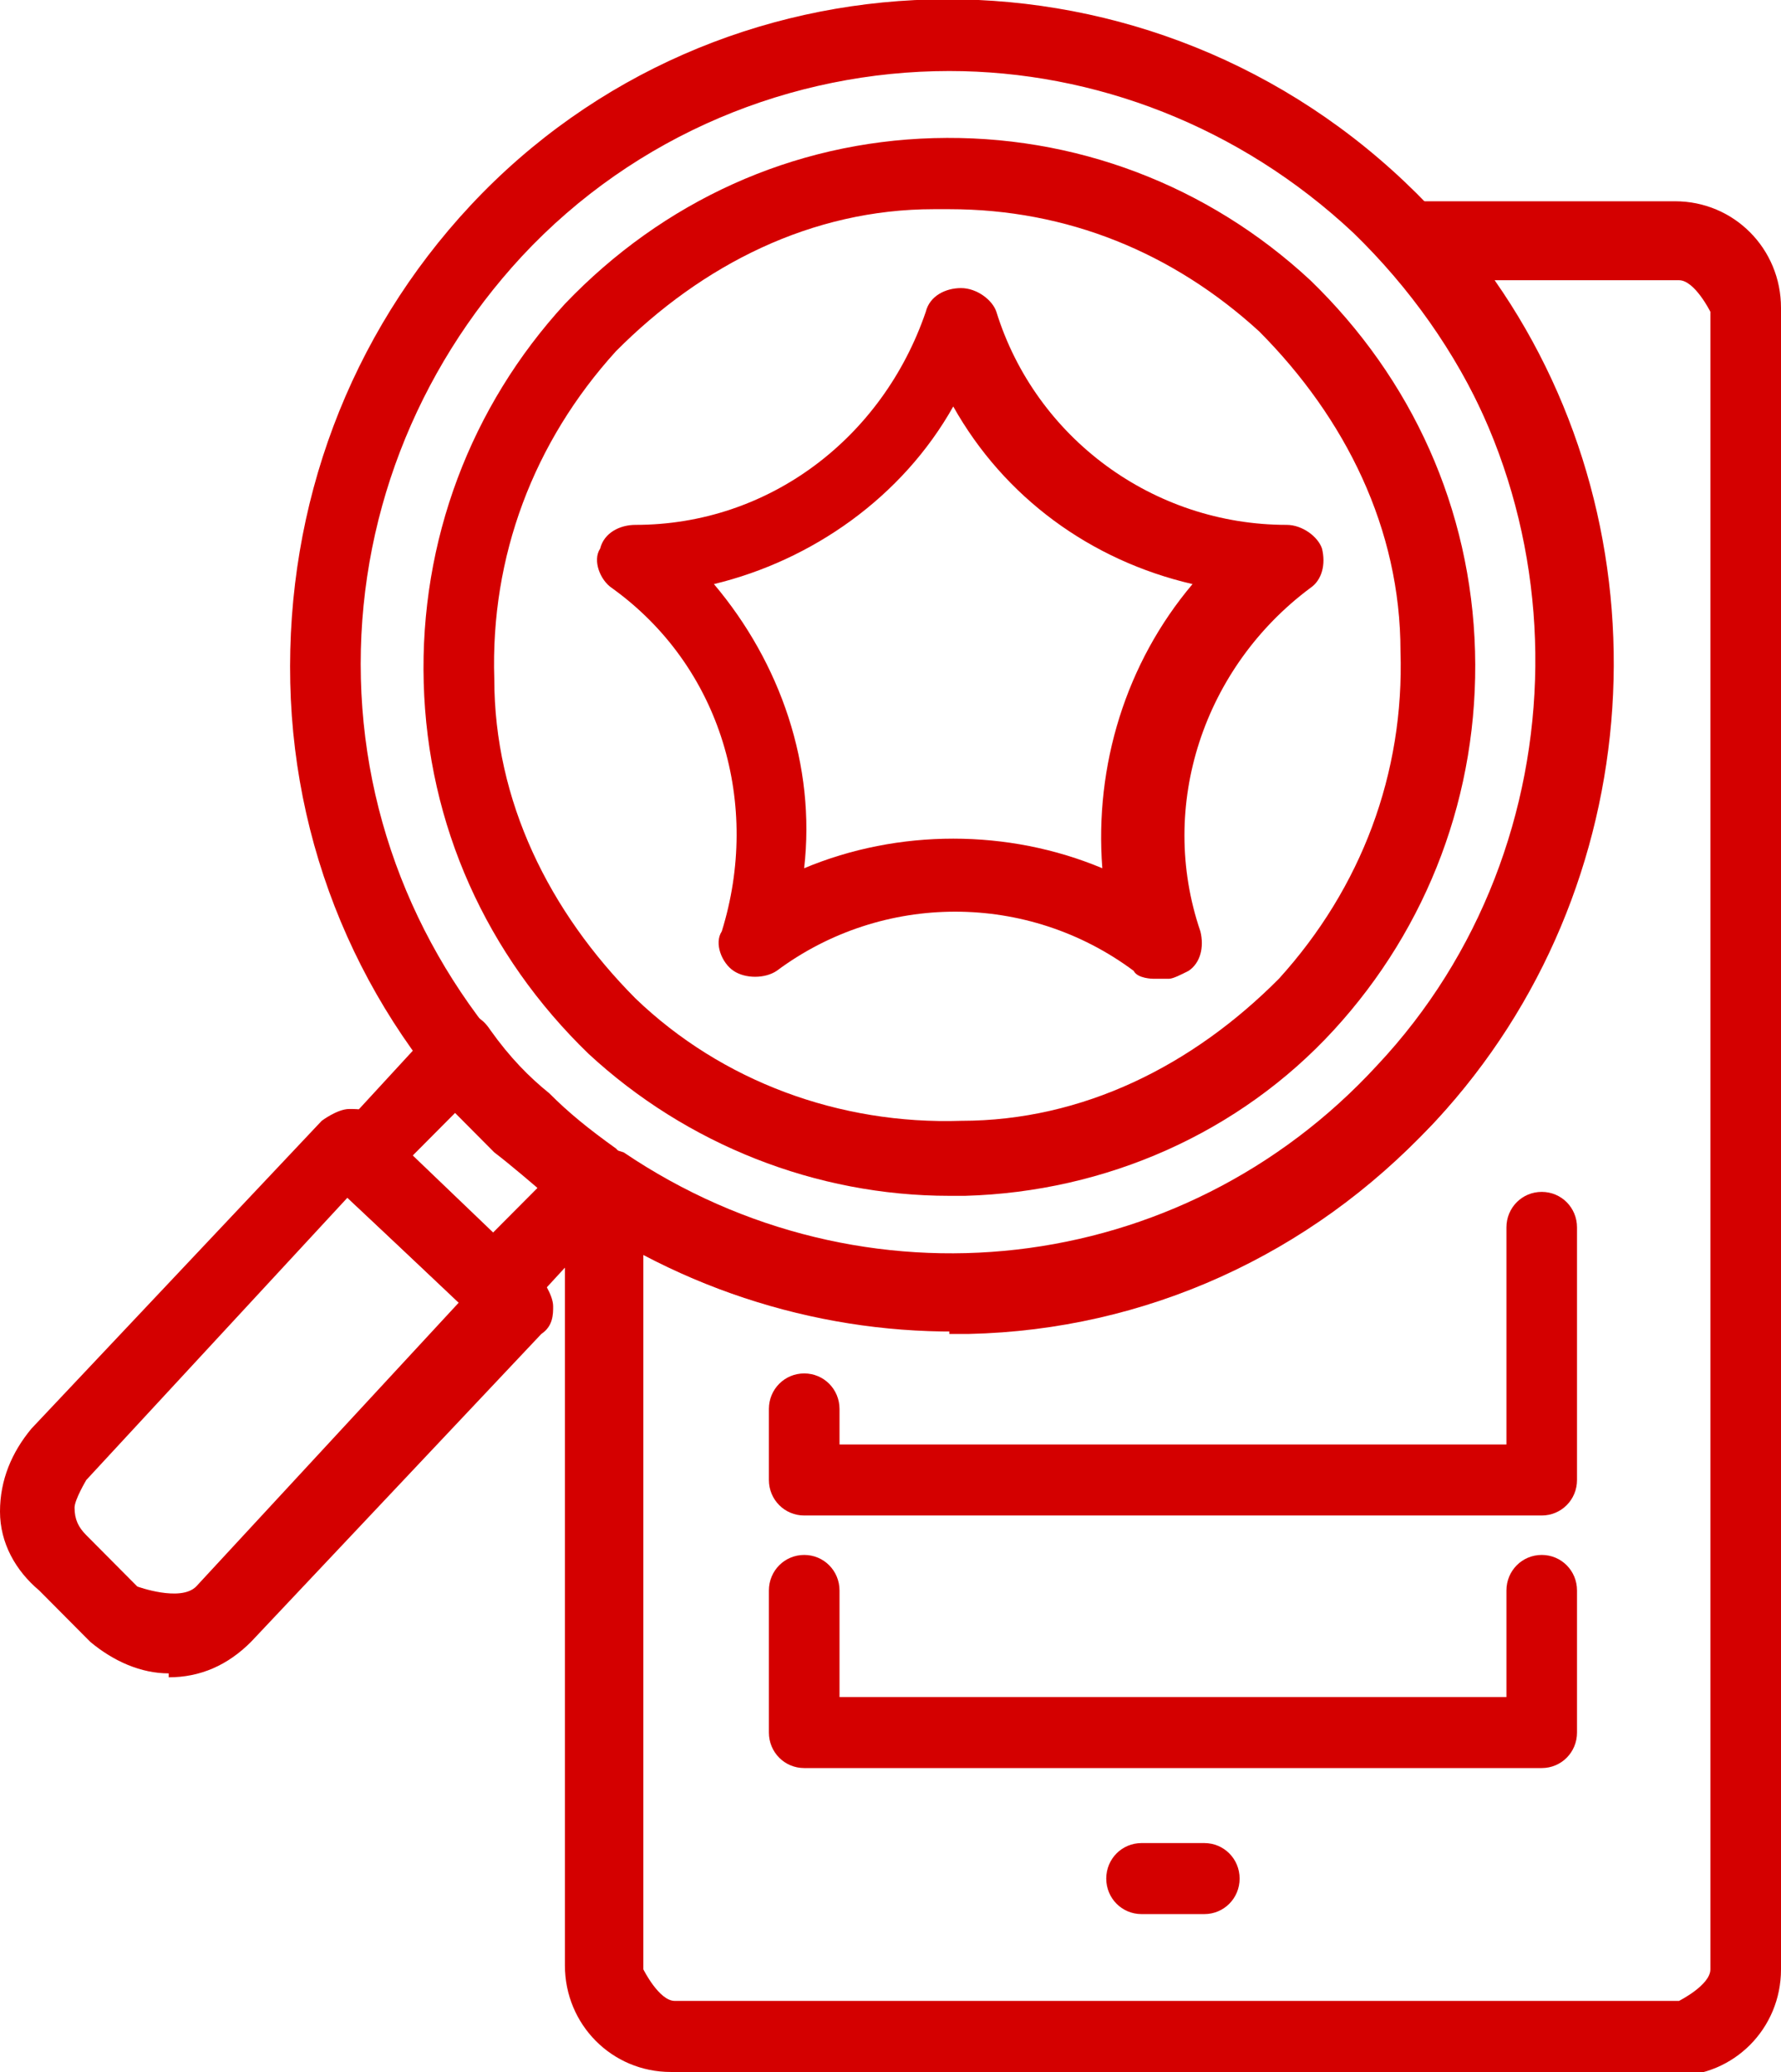 <?xml version="1.0" encoding="UTF-8"?>
<svg xmlns="http://www.w3.org/2000/svg" width="43" height="50" viewBox="0 0 43 50" fill="none">
  <g clip-path="url(#clip0_1842_7728)">
    <path d="M29.077 46.19H27.561C27.088 46.19 26.709 45.809 26.709 45.333C26.709 44.857 27.088 44.476 27.561 44.476H29.077C29.55 44.476 29.929 44.857 29.929 45.333C29.929 45.809 29.55 46.19 29.077 46.19Z" fill="#D40000"></path>
    <path d="M40.443 50H16.196C14.775 50 13.639 48.857 13.639 47.428V28.571C13.639 28.571 13.828 27.905 14.112 27.809C14.396 27.619 14.775 27.714 15.059 27.809C20.837 31.714 28.509 30.857 33.244 25.714C38.264 20.381 38.359 11.809 33.434 6.381C33.244 6.095 33.15 5.714 33.244 5.428C33.339 5.143 33.718 4.857 34.097 4.857H40.443C41.863 4.857 43 6 43 7.428V47.524C43 48.952 41.863 50.095 40.443 50.095V50ZM15.533 30.285V47.524C15.533 47.524 15.912 48.285 16.291 48.285H40.537C40.537 48.285 41.295 47.905 41.295 47.524V7.524C41.295 7.524 40.916 6.762 40.537 6.762H36.086C40.348 12.857 39.874 21.428 34.665 27.047C29.645 32.381 21.879 33.619 15.533 30.285Z" fill="#D40000"></path>
    <path d="M22.92 32.095C18.847 32.095 14.964 30.571 12.028 27.714C8.902 24.762 7.103 20.762 7.008 16.476C6.913 12.19 8.429 8.095 11.365 4.952C17.332 -1.429 27.466 -1.714 33.907 4.381C37.032 7.333 38.832 11.333 38.927 15.619C39.021 19.905 37.506 24 34.57 27.143C31.634 30.286 27.656 32.095 23.394 32.19C23.204 32.19 23.015 32.19 22.92 32.19V32.095ZM22.92 1.714C19.131 1.714 15.343 3.238 12.596 6.19C10.039 8.952 8.618 12.571 8.713 16.381C8.808 20.19 10.418 23.714 13.165 26.381C15.911 28.952 19.51 30.381 23.299 30.286C27.087 30.19 30.592 28.571 33.244 25.809C35.801 23.047 37.222 19.428 37.127 15.619C37.032 11.809 35.422 8.286 32.675 5.619C29.929 3.047 26.424 1.714 22.92 1.714Z" fill="#D40000"></path>
    <path d="M22.921 28.857C19.701 28.857 16.576 27.619 14.208 25.428C11.745 23.047 10.324 19.905 10.23 16.476C10.135 13.047 11.366 9.809 13.639 7.333C16.007 4.857 19.133 3.428 22.543 3.333C25.952 3.238 29.172 4.476 31.635 6.762C34.097 9.143 35.518 12.286 35.613 15.714C35.708 19.143 34.476 22.381 32.203 24.857C29.93 27.333 26.71 28.762 23.3 28.857C23.206 28.857 23.016 28.857 22.921 28.857ZM22.921 5.048C22.921 5.048 22.732 5.048 22.543 5.048C19.606 5.048 16.954 6.381 14.871 8.476C12.882 10.667 11.84 13.428 11.934 16.381C11.934 19.333 13.261 22 15.344 24.095C17.428 26.095 20.269 27.143 23.206 27.047C26.142 27.047 28.794 25.714 30.877 23.619C32.866 21.428 33.908 18.667 33.813 15.714C33.813 12.762 32.487 10.095 30.404 8C28.32 6.095 25.763 5.048 22.921 5.048Z" fill="#D40000"></path>
    <path d="M4.073 40.381C3.41 40.381 2.747 40.095 2.178 39.619L0.947 38.381C0.379 37.905 0 37.238 0 36.476C0 35.714 0.284 35.047 0.758 34.476L7.767 27.047C7.767 27.047 8.145 26.762 8.43 26.762C8.714 26.762 8.903 26.762 9.093 27.047L13.07 30.857C13.07 30.857 13.355 31.238 13.355 31.524C13.355 31.714 13.355 32 13.07 32.19L6.062 39.619C5.493 40.19 4.83 40.476 4.073 40.476V40.381ZM8.43 28.857L2.084 35.714C2.084 35.714 1.8 36.19 1.8 36.381C1.8 36.666 1.894 36.857 2.084 37.047L3.315 38.285C3.315 38.285 4.357 38.666 4.736 38.285L11.082 31.428L8.335 28.857H8.43Z" fill="#D40000"></path>
    <path d="M11.934 32C11.934 32 11.46 32 11.366 31.714L8.145 28.667C8.145 28.667 7.861 28.286 7.861 28C7.861 27.809 7.861 27.524 8.145 27.333L10.513 24.762C10.513 24.762 10.892 24.476 11.176 24.476C11.46 24.476 11.65 24.571 11.839 24.857C12.313 25.524 12.786 26 13.26 26.381C13.734 26.857 14.207 27.238 14.87 27.714C15.06 27.905 15.249 28.095 15.249 28.381C15.249 28.667 15.249 28.857 15.06 29.047L12.692 31.619C12.692 31.619 12.313 31.905 12.029 31.905L11.934 32ZM9.945 28L11.839 29.809L12.976 28.667C12.976 28.667 12.313 28.095 11.934 27.809C11.65 27.524 11.366 27.238 10.987 26.857L9.85 28H9.945Z" fill="#D40000"></path>
    <path d="M27.845 23.619C27.845 23.619 27.466 23.619 27.371 23.428C24.814 21.524 21.31 21.524 18.752 23.428C18.468 23.619 17.995 23.619 17.711 23.428C17.426 23.238 17.237 22.762 17.426 22.476C18.374 19.428 17.426 16.095 14.774 14.19C14.49 14 14.301 13.524 14.49 13.238C14.585 12.857 14.964 12.666 15.343 12.666C18.563 12.666 21.31 10.571 22.352 7.524C22.446 7.143 22.825 6.952 23.204 6.952C23.583 6.952 23.962 7.238 24.056 7.524C25.003 10.571 27.845 12.666 31.065 12.666C31.444 12.666 31.823 12.952 31.918 13.238C32.012 13.619 31.918 14 31.634 14.19C29.076 16.095 27.94 19.428 28.982 22.476C29.076 22.857 28.982 23.238 28.697 23.428C28.508 23.524 28.319 23.619 28.224 23.619H27.845ZM17.237 14.095C18.847 16 19.7 18.476 19.415 20.952C21.689 20 24.34 20 26.614 20.952C26.424 18.476 27.182 16 28.792 14.095C26.329 13.524 24.246 12 23.015 9.809C21.783 12 19.605 13.524 17.237 14.095Z" fill="#D40000"></path>
    <path d="M37.318 36.571H19.417C18.943 36.571 18.564 36.19 18.564 35.714V34C18.564 33.524 18.943 33.143 19.417 33.143C19.89 33.143 20.269 33.524 20.269 34V34.857H36.371V29.619C36.371 29.143 36.749 28.762 37.223 28.762C37.697 28.762 38.075 29.143 38.075 29.619V35.714C38.075 36.19 37.697 36.571 37.223 36.571H37.318Z" fill="#D40000"></path>
    <path d="M37.318 42.666H19.417C18.943 42.666 18.564 42.285 18.564 41.809V38.381C18.564 37.904 18.943 37.523 19.417 37.523C19.89 37.523 20.269 37.904 20.269 38.381V40.952H36.371V38.381C36.371 37.904 36.749 37.523 37.223 37.523C37.697 37.523 38.075 37.904 38.075 38.381V41.809C38.075 42.285 37.697 42.666 37.223 42.666H37.318Z" fill="#D40000"></path>
  </g>
  <defs>
    <clipPath id="clip0_1842_7728">
      <rect width="43" height="50" fill="white"></rect>
    </clipPath>
  </defs>
</svg>
